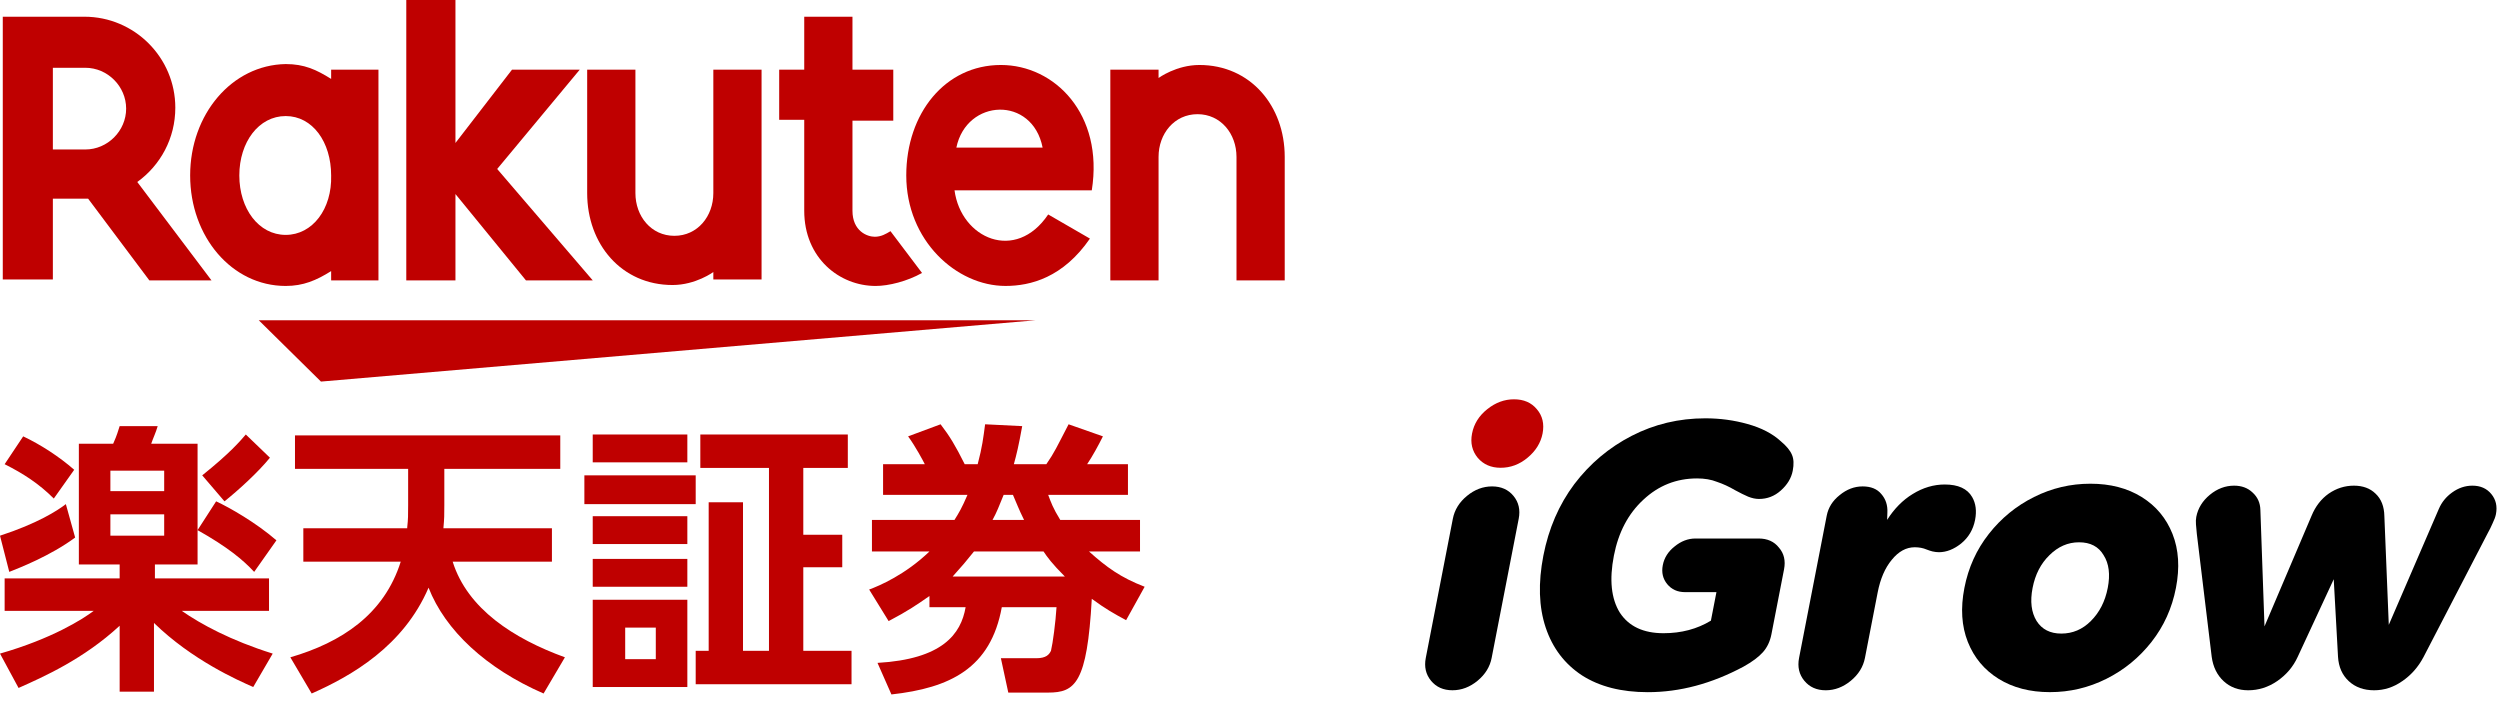 <svg width="144" height="41" viewBox="0 0 144 41" fill="none" xmlns="http://www.w3.org/2000/svg">
<path d="M4.328 30.962C2.885 32.032 1.069 32.727 0.534 32.941L0 30.856C2.137 30.16 3.313 29.412 3.793 29.037L4.328 30.962ZM6.892 32.513H4.542V25.561H6.518C6.625 25.294 6.679 25.241 6.892 24.545H9.083C8.976 24.92 8.816 25.241 8.709 25.561H11.38V32.513H8.923V33.316H15.495V35.187H10.472C11.541 35.936 13.304 36.898 15.708 37.647L14.586 39.572C13.731 39.198 11.06 38.021 8.869 35.882V39.84H6.892V36.043C4.809 37.968 2.511 38.984 1.069 39.626L0 37.647C2.992 36.791 4.755 35.668 5.396 35.187H0.267V33.316H6.892V32.513ZM1.336 25.134C2.351 25.615 3.419 26.31 4.274 27.059L3.099 28.716C2.244 27.861 1.336 27.273 0.267 26.738L1.336 25.134ZM6.358 27.112V28.289H9.457V27.112H6.358ZM6.358 29.626V30.856H9.457V29.626H6.358ZM12.449 28.877C13.251 29.251 14.747 30.107 15.922 31.123L14.64 32.941C13.999 32.246 13.09 31.497 11.38 30.535L12.449 28.877ZM15.548 26.364C14.853 27.219 13.731 28.235 12.93 28.877L11.648 27.38C13.251 26.096 13.838 25.401 14.159 25.027L15.548 26.364Z" fill="#BF0000"/>
<path d="M23.456 30.374C23.509 29.893 23.509 29.679 23.509 29.091V27.005H16.991V25.08H32.272V27.005H25.593V29.091C25.593 29.679 25.593 29.839 25.54 30.428H31.791V32.353H26.074C26.929 35.08 29.6 36.791 32.539 37.861L31.31 39.946C27.997 38.502 25.646 36.31 24.685 33.85C23.242 37.219 20.25 38.93 17.953 39.946L16.724 37.861C19.662 37.005 22.12 35.401 23.082 32.353H17.472V30.428H23.456V30.374Z" fill="#BF0000"/>
<path d="M40.072 27.38V29.038H33.66V27.38H40.072ZM39.591 25.027V26.631H34.141V25.027H39.591ZM39.591 29.733V31.337H34.141V29.733H39.591ZM39.591 32.193V33.797H34.141V32.193H39.591ZM39.591 34.599V39.572H34.141V34.546H39.591V34.599ZM37.774 36.15H36.011V37.968H37.774V36.15ZM42.797 28.931V37.487H44.293V26.952H40.339V25.027H48.834V26.952H46.27V30.802H48.514V32.674H46.27V37.487H49.048V39.412H40.072V37.487H40.82V28.931H42.797Z" fill="#BF0000"/>
<path d="M65.665 29.947V31.765H62.726C63.742 32.674 64.543 33.262 65.932 33.797L64.864 35.722C64.169 35.348 63.688 35.08 62.887 34.492C62.619 39.358 61.925 39.893 60.375 39.893H58.078L57.651 37.914H59.681C60.269 37.914 60.429 37.7 60.536 37.487C60.642 37.059 60.803 35.829 60.856 34.973H57.704C57.063 38.503 54.712 39.626 51.346 40L50.544 38.182C54.284 37.968 55.353 36.524 55.62 34.973H53.536V34.331C52.842 34.813 52.307 35.187 51.185 35.775L50.063 33.957C50.651 33.743 52.147 33.102 53.536 31.765H50.224V29.947H54.979C55.246 29.519 55.406 29.251 55.727 28.503H50.865V26.738H53.269C53.162 26.524 52.735 25.722 52.307 25.134L54.178 24.439C54.712 25.134 55.032 25.668 55.567 26.738H56.315C56.582 25.722 56.635 25.241 56.742 24.439L58.879 24.545C58.666 25.722 58.559 26.15 58.398 26.738H60.269C60.749 26.043 60.856 25.775 61.551 24.439L63.528 25.134C63.261 25.668 62.94 26.257 62.619 26.738H64.97V28.503H60.375C60.536 28.93 60.642 29.251 61.07 29.947H65.665ZM61.337 33.209C60.589 32.46 60.322 32.086 60.108 31.765H56.101C55.674 32.299 55.406 32.62 54.872 33.209H61.337ZM58.986 29.947C58.666 29.305 58.559 28.984 58.345 28.503H57.811C57.544 29.144 57.437 29.465 57.17 29.947H58.986Z" fill="#BF0000"/>
<path d="M59.628 18.449H14.907L18.487 21.979L59.628 18.449Z" fill="#BF0000"/>
<path d="M19.074 4.011V4.546C18.22 4.011 17.525 3.69 16.456 3.69C13.357 3.743 10.953 6.578 10.953 10.107C10.953 13.636 13.357 16.471 16.456 16.471C17.471 16.471 18.22 16.15 19.074 15.615V16.15H21.799V4.011H19.074ZM16.456 13.53C14.907 13.53 13.785 12.032 13.785 10.107C13.785 8.182 14.907 6.685 16.456 6.685C18.006 6.685 19.074 8.182 19.074 10.107C19.128 12.032 18.006 13.53 16.456 13.53Z" fill="#BF0000"/>
<path d="M41.088 4.011V11.123C41.088 12.46 40.179 13.583 38.844 13.583C37.508 13.583 36.6 12.46 36.6 11.123V4.011H33.821V11.123C33.821 14.064 35.798 16.417 38.737 16.417C40.073 16.417 41.088 15.668 41.088 15.668V16.096H43.866V4.011H41.088Z" fill="#BF0000"/>
<path d="M66.733 16.15V9.037C66.733 7.7 67.642 6.577 68.978 6.577C70.313 6.577 71.222 7.7 71.222 9.037V16.15H74V9.037C74 6.096 72.023 3.743 69.084 3.743C67.749 3.743 66.733 4.492 66.733 4.492V4.011H63.955V16.15H66.733Z" fill="#BF0000"/>
<path d="M3.045 16.15V11.444H5.076L8.602 16.15H12.182L7.907 10.482C9.243 9.519 10.098 7.968 10.098 6.204C10.098 3.316 7.747 0.963 4.862 0.963H0.16V16.097H3.045V16.15ZM3.045 3.904H4.915C6.198 3.904 7.266 4.974 7.266 6.257C7.266 7.54 6.198 8.61 4.915 8.61H3.045V3.904Z" fill="#BF0000"/>
<path d="M51.292 13.316C51.025 13.476 50.758 13.637 50.384 13.637C49.957 13.637 49.102 13.316 49.102 12.139V6.952H51.453V4.011H49.102V0.963H46.324V4.011H44.881V6.899H46.324V12.139C46.324 14.867 48.354 16.471 50.438 16.471C51.186 16.471 52.254 16.203 53.109 15.722L51.292 13.316Z" fill="#BF0000"/>
<path d="M28.638 9.733L33.394 4.011H29.493L26.234 8.235V0H23.402V16.15H26.234V11.177L30.295 16.15H34.142L28.638 9.733Z" fill="#BF0000"/>
<path d="M57.651 3.743C54.445 3.743 52.201 6.524 52.201 10.107C52.201 13.85 55.086 16.47 57.918 16.47C59.361 16.47 61.231 15.989 62.78 13.743L60.376 12.353C58.506 15.133 55.353 13.743 54.98 10.962H62.887C63.582 6.577 60.75 3.743 57.651 3.743ZM60.055 8.503H55.086C55.674 5.668 59.468 5.508 60.055 8.503Z" fill="#BF0000"/>
<path d="M139.602 37.832C139.295 38.416 138.884 38.884 138.37 39.234C137.87 39.585 137.33 39.76 136.75 39.76C136.155 39.76 135.668 39.585 135.29 39.234C134.912 38.884 134.705 38.416 134.67 37.832L134.423 33.363L132.349 37.832C132.089 38.402 131.693 38.869 131.161 39.234C130.647 39.585 130.092 39.76 129.497 39.76C128.931 39.76 128.46 39.585 128.081 39.234C127.703 38.884 127.474 38.416 127.394 37.832L126.538 30.756C126.518 30.552 126.501 30.369 126.488 30.208C126.475 30.048 126.481 29.902 126.506 29.77C126.603 29.273 126.864 28.85 127.289 28.499C127.714 28.149 128.18 27.974 128.686 27.974C129.117 27.974 129.471 28.105 129.747 28.368C130.038 28.631 130.189 28.967 130.198 29.376L130.435 36.08L133.148 29.704C133.372 29.164 133.699 28.74 134.131 28.434C134.578 28.127 135.061 27.974 135.582 27.974C136.103 27.974 136.519 28.127 136.832 28.434C137.159 28.74 137.328 29.171 137.339 29.726L137.594 35.992L140.478 29.31C140.641 28.93 140.895 28.616 141.241 28.368C141.605 28.105 141.995 27.974 142.411 27.974C142.873 27.974 143.236 28.134 143.5 28.456C143.765 28.777 143.854 29.164 143.766 29.617C143.737 29.763 143.674 29.938 143.574 30.142C143.493 30.332 143.395 30.53 143.281 30.734L139.602 37.832Z" fill="black"/>
<path d="M118.075 39.867C116.929 39.867 115.945 39.612 115.121 39.101C114.298 38.59 113.707 37.881 113.347 36.976C112.988 36.07 112.921 35.033 113.149 33.865C113.376 32.696 113.845 31.659 114.557 30.754C115.268 29.848 116.135 29.14 117.157 28.629C118.179 28.117 119.263 27.862 120.408 27.862C121.554 27.862 122.538 28.117 123.361 28.629C124.185 29.14 124.776 29.848 125.136 30.754C125.495 31.659 125.561 32.696 125.334 33.865C125.107 35.033 124.638 36.07 123.926 36.976C123.215 37.881 122.348 38.59 121.326 39.101C120.304 39.612 119.22 39.867 118.075 39.867ZM121.406 33.865C121.557 33.091 121.478 32.462 121.17 31.981C120.88 31.484 120.407 31.236 119.752 31.236C119.113 31.236 118.544 31.484 118.045 31.981C117.55 32.462 117.227 33.091 117.077 33.865C116.926 34.639 117.004 35.274 117.309 35.771C117.617 36.253 118.091 36.494 118.73 36.494C119.385 36.494 119.953 36.253 120.433 35.771C120.932 35.274 121.256 34.639 121.406 33.865Z" fill="black"/>
<path d="M105.219 29.704C105.31 29.236 105.558 28.842 105.962 28.521C106.37 28.185 106.812 28.017 107.288 28.017C107.764 28.017 108.122 28.163 108.363 28.455C108.619 28.747 108.735 29.105 108.713 29.528L108.699 29.945C109.106 29.302 109.597 28.805 110.171 28.455C110.763 28.09 111.379 27.907 112.018 27.907C112.792 27.907 113.318 28.148 113.596 28.63C113.808 28.995 113.864 29.433 113.765 29.945C113.657 30.5 113.39 30.953 112.965 31.303C112.543 31.639 112.116 31.807 111.684 31.807C111.565 31.807 111.442 31.792 111.313 31.763C111.2 31.734 111.088 31.697 110.978 31.654C110.772 31.566 110.542 31.522 110.289 31.522C109.798 31.522 109.357 31.763 108.966 32.245C108.577 32.712 108.306 33.34 108.153 34.129L107.421 37.897C107.321 38.409 107.05 38.847 106.607 39.212C106.164 39.577 105.682 39.76 105.162 39.76C104.641 39.76 104.23 39.577 103.929 39.212C103.628 38.847 103.527 38.409 103.626 37.897L105.219 29.704Z" fill="black"/>
<path d="M102.033 36.539C101.953 36.948 101.79 37.291 101.542 37.569C101.295 37.846 100.921 38.124 100.421 38.401C98.594 39.38 96.758 39.869 94.913 39.869C93.395 39.869 92.134 39.548 91.128 38.905C90.125 38.248 89.426 37.328 89.031 36.145C88.636 34.962 88.592 33.581 88.898 32.004C89.202 30.441 89.796 29.068 90.681 27.885C91.58 26.702 92.683 25.775 93.989 25.103C95.295 24.431 96.707 24.095 98.225 24.095C99.073 24.095 99.885 24.205 100.66 24.424C101.451 24.643 102.086 24.971 102.567 25.41C102.9 25.687 103.116 25.95 103.217 26.198C103.32 26.432 103.335 26.739 103.261 27.119C103.179 27.542 102.949 27.922 102.571 28.258C102.211 28.579 101.793 28.74 101.317 28.74C101.123 28.74 100.916 28.696 100.695 28.608C100.489 28.521 100.238 28.396 99.942 28.236C99.595 28.031 99.246 27.871 98.897 27.754C98.566 27.622 98.184 27.557 97.753 27.557C96.562 27.557 95.531 27.966 94.657 28.784C93.787 29.587 93.221 30.66 92.96 32.004C92.69 33.392 92.805 34.487 93.303 35.29C93.82 36.079 94.658 36.473 95.819 36.473C96.845 36.473 97.755 36.232 98.548 35.75L98.867 34.107H97.06C96.628 34.107 96.286 33.954 96.033 33.647C95.78 33.34 95.695 32.975 95.777 32.552C95.86 32.128 96.085 31.77 96.455 31.478C96.827 31.172 97.229 31.018 97.66 31.018H101.298C101.804 31.018 102.194 31.194 102.468 31.544C102.76 31.88 102.857 32.296 102.761 32.793L102.033 36.539Z" fill="black"/>
<path d="M83.684 29.879C83.783 29.368 84.054 28.929 84.497 28.564C84.94 28.199 85.422 28.017 85.943 28.017C86.464 28.017 86.875 28.199 87.176 28.564C87.477 28.929 87.577 29.368 87.478 29.879L85.919 37.897C85.82 38.408 85.549 38.847 85.106 39.212C84.663 39.577 84.181 39.759 83.66 39.759C83.14 39.759 82.729 39.577 82.428 39.212C82.127 38.847 82.026 38.408 82.125 37.897L83.684 29.879Z" fill="black"/>
<path d="M84.79 24.972C84.684 25.512 84.795 25.98 85.12 26.374C85.448 26.754 85.887 26.944 86.437 26.944C87.003 26.944 87.516 26.754 87.976 26.374C88.455 25.98 88.746 25.512 88.852 24.972C88.959 24.417 88.849 23.949 88.522 23.57C88.208 23.19 87.769 23 87.204 23C86.653 23 86.14 23.19 85.665 23.57C85.189 23.949 84.897 24.417 84.79 24.972Z" fill="#BF0000"/>
</svg>

